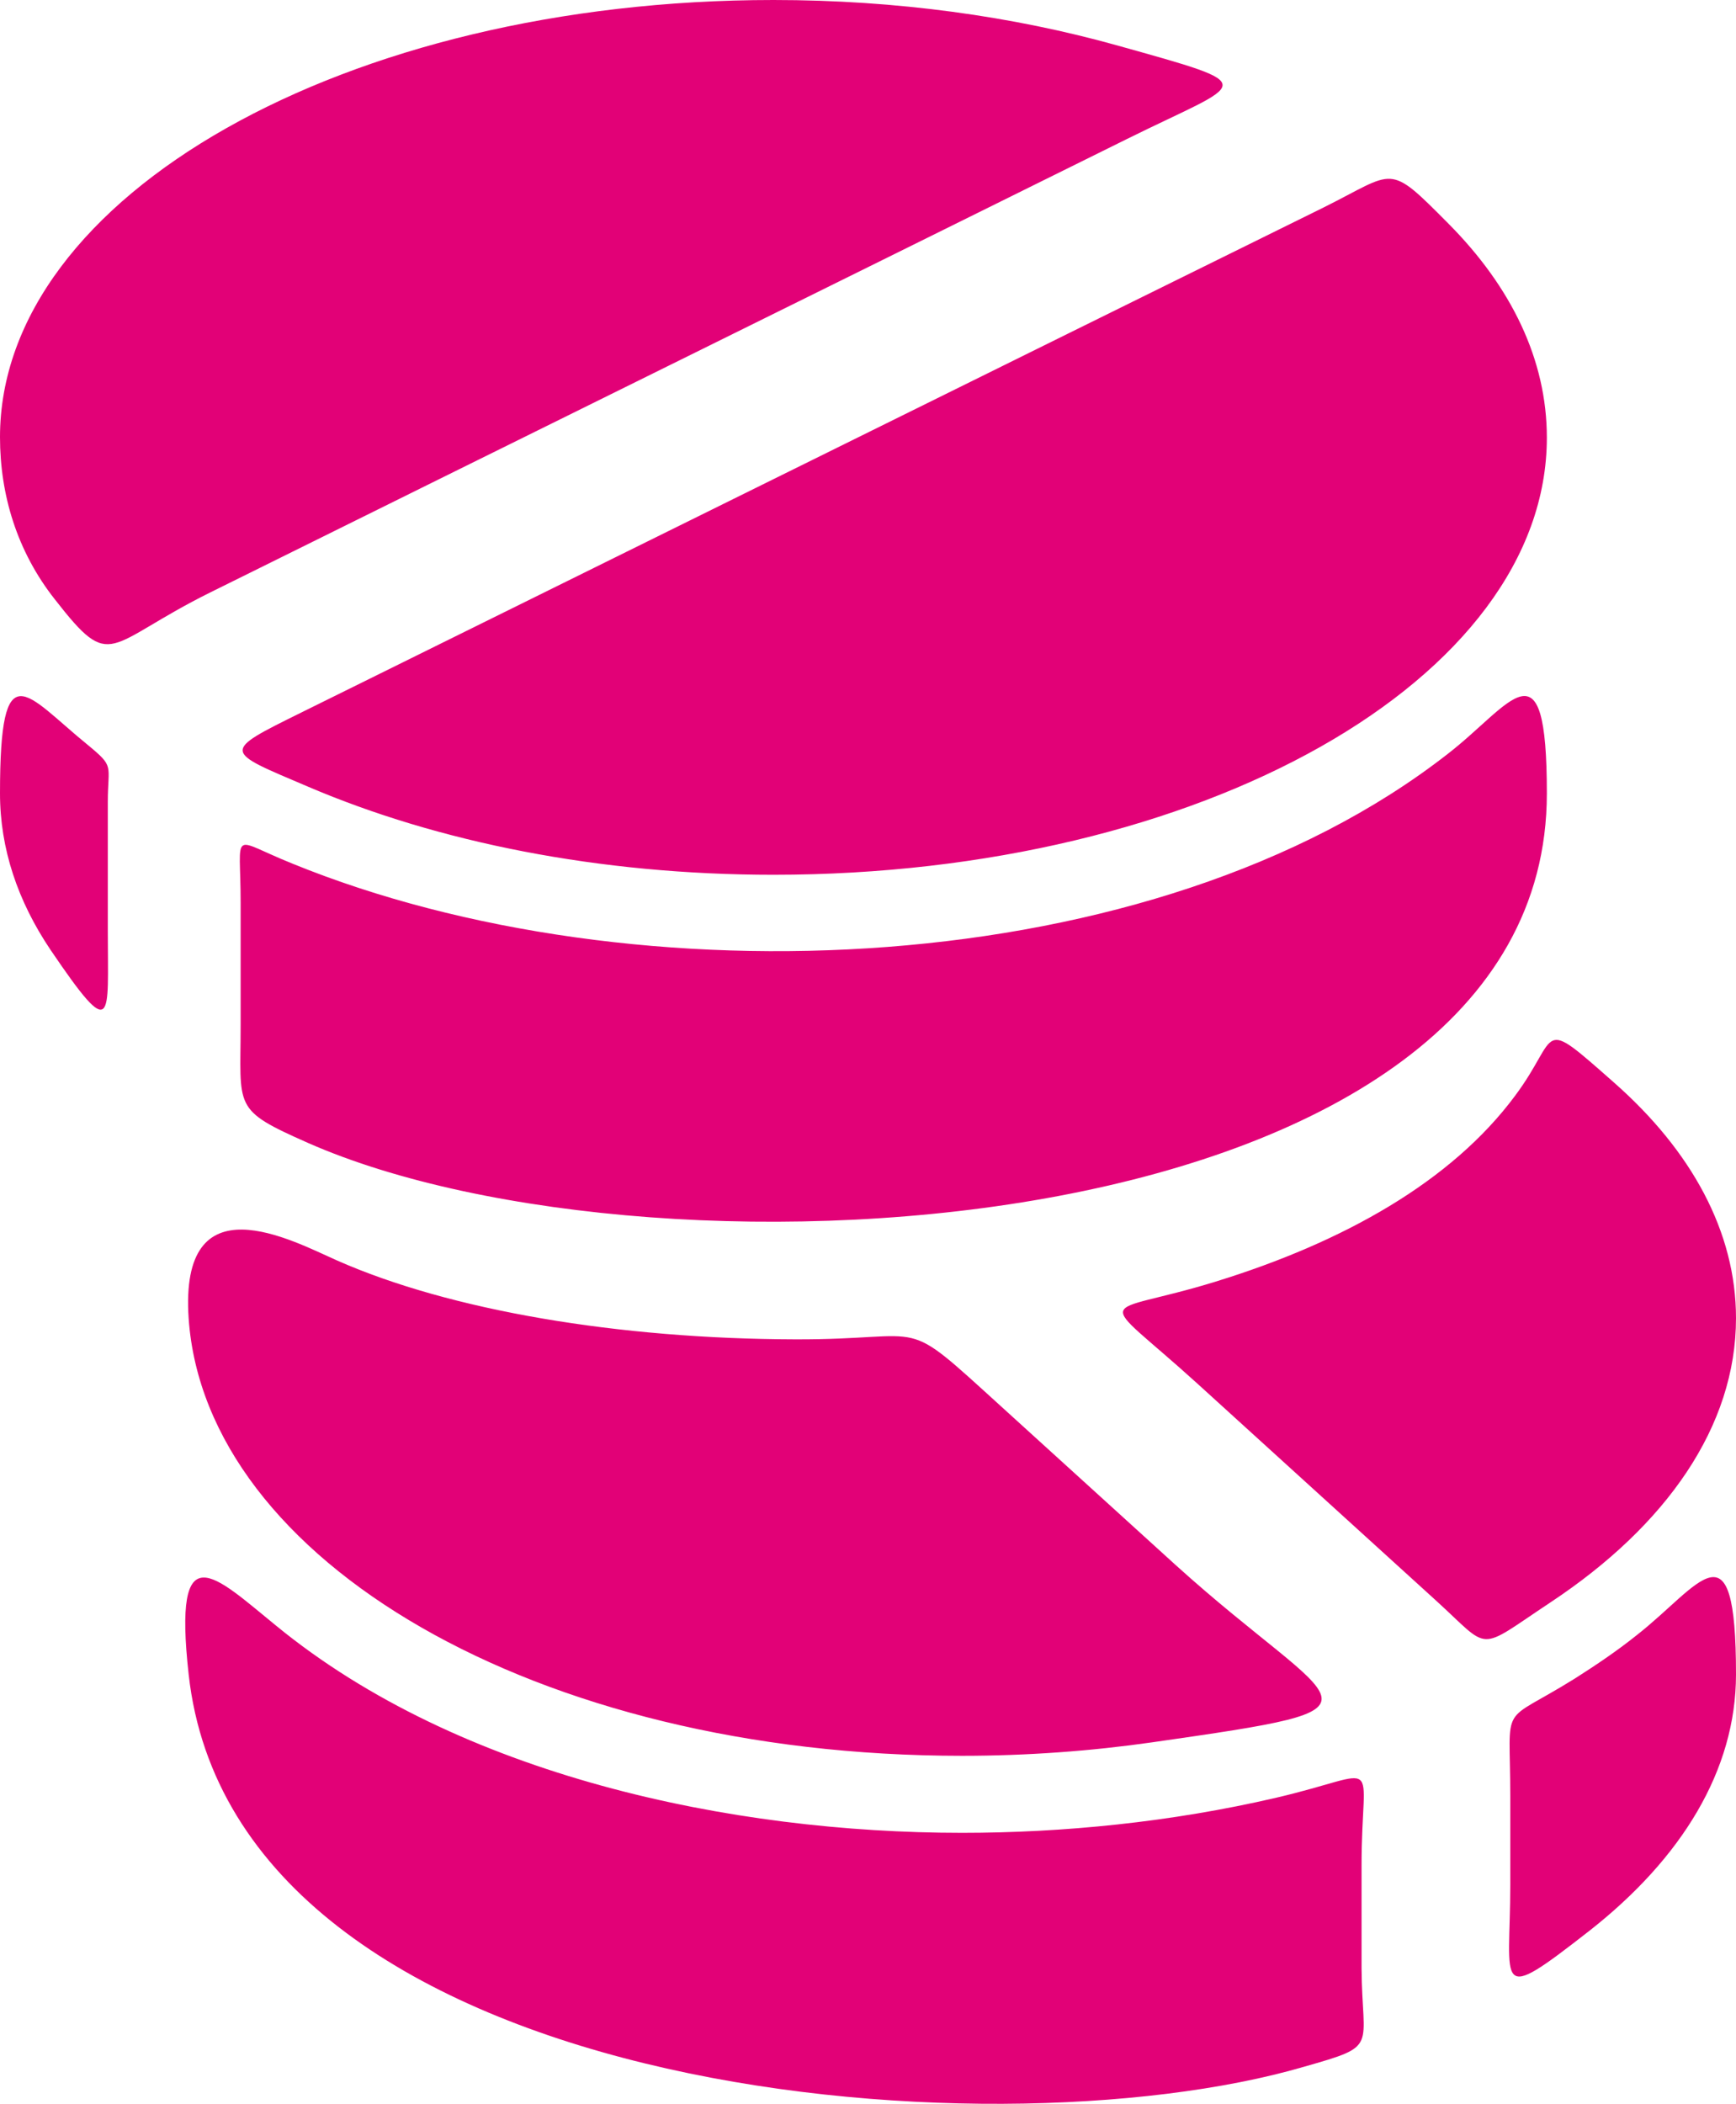 <?xml version="1.0" encoding="UTF-8"?>
<svg xmlns="http://www.w3.org/2000/svg" xmlns:xlink="http://www.w3.org/1999/xlink" version="1.1" id="Layer_1" x="0px" y="0px" viewBox="0 0 360.7 437" style="enable-background:new 0 0 360.7 437;" xml:space="preserve" width="360.7" height="437">
<style type="text/css">
	.st0{fill-rule:evenodd;clip-rule:evenodd;fill:#E20177;}
</style>
<path class="st0" d="M321.4,164.8c0,93.9-184.3,104.8-257.4,72.6c-15.8-7-14-7.1-14-24.6c0-8.4,0-16.8,0-25.3  c0-15.5-2.4-13.4,10.8-8.1c70.7,28.8,178.9,24.9,240-22.8C314,146.4,321.4,132.2,321.4,164.8L321.4,164.8z M335.4,224.9  c16,14.1,25.3,30.9,25.3,48.9c0,22.5-14.5,43.1-38.5,59c-15.7,10.4-12.2,10.2-24-0.5c-16.5-15-32.9-29.9-49.4-44.9  c-21.6-19.6-20.8-13.6,3.8-21.2c26.6-8.2,49-20.8,62.2-38.6C324.3,214.9,319.3,210.7,335.4,224.9L335.4,224.9z M239.4,361.9  c-12.6,1.8-25.9,2.8-39.5,2.8c-88.8,0-157.2-40.8-160.7-90.8c-2-29.1,21.5-16.2,30.8-12.1c23.5,10.4,58.5,16.3,95.2,16.4  c28.7,0.1,21.4-5.5,43,14.1c12,10.9,24.1,21.9,36.1,32.8C278.4,355.9,292.4,354.3,239.4,361.9L239.4,361.9z M360.7,347.8  c0,19.9-11.3,38.2-30.4,53.2c-20.1,15.7-16.5,11.7-16.5-9.5c0-6.1,0-12.2,0-18.4c0-20.3-2.5-14.5,13.5-24.5  c4.4-2.8,8.7-5.7,12.7-8.9C353.2,329.4,360.7,315.2,360.7,347.8L360.7,347.8z M270.9,429.3c-65.8,19.2-222,6.1-231.7-81.5  c-3.3-29.7,5.3-20.6,18.2-10.1c38.1,31.2,94.6,43,142.5,43c20.9,0,43.4-2.2,65.3-7.3c22.7-5.3,17.7-9.2,17.7,14c0,7.2,0,14.3,0,21.4  C283,425.7,286.7,424.8,270.9,429.3L270.9,429.3z M160.7,0c25.6,0,49.8,3.4,71.3,9.4c31.1,8.7,26.9,7.2,2.1,19.5  C170.7,60.3,107.2,91.6,43.8,123c-22,10.9-20.4,16.9-32.4,1.5C3.5,114.5,0,102.7,0,90.8C0,40.7,71.9,0,160.7,0L160.7,0z M301,46.5  c13,13.1,20.4,28.2,20.4,44.4c0,50.2-71.9,90.8-160.7,90.8c-36.3,0-69.8-6.8-96.7-18.3c-17.6-7.5-18.2-7.1-1.2-15.5  C133.5,113,204.2,78,275,43.1C290.1,35.6,288.2,33.6,301,46.5L301,46.5z M10.5,197.3C3.7,187.2,0,176.3,0,164.8  c0-29.9,5.3-20.6,18.2-10.1c5.7,4.7,4.2,4,4.2,11.9c0,9,0,18,0,27C22.4,211.5,23.8,216.9,10.5,197.3L10.5,197.3z"/>
</svg>